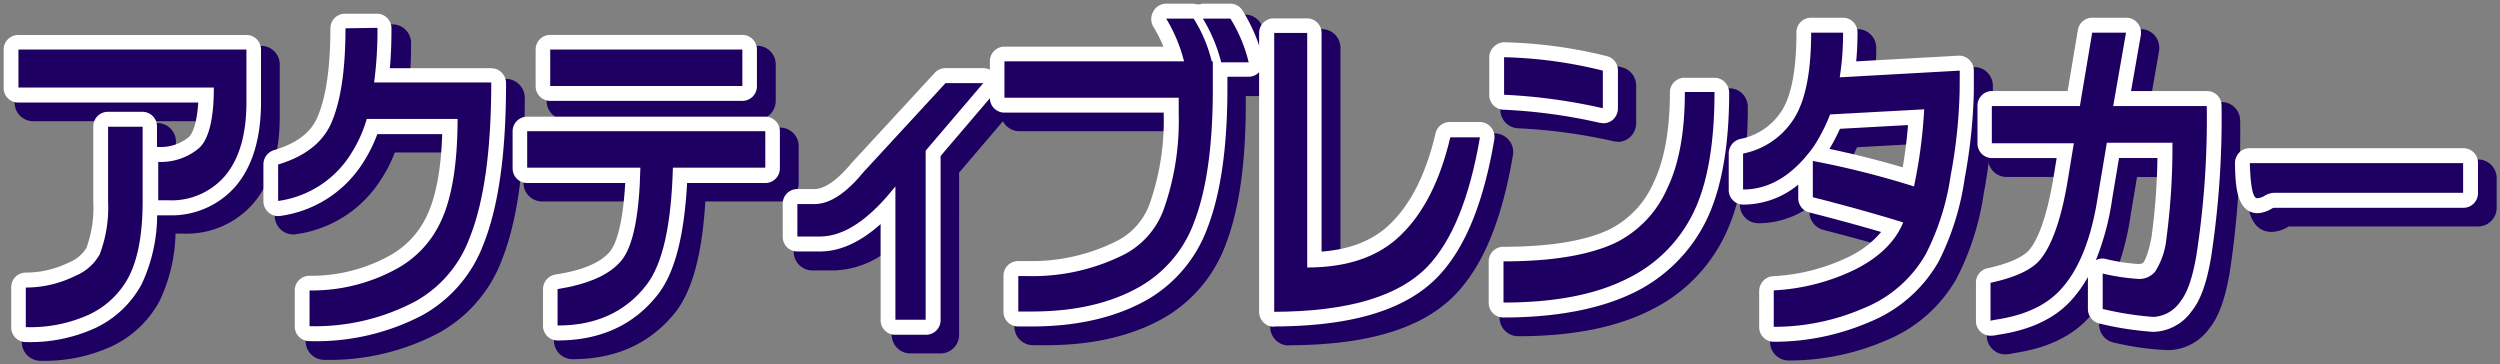 <svg id="レイヤー_1" data-name="レイヤー 1" xmlns="http://www.w3.org/2000/svg" viewBox="0 0 343 50"><rect x="0" y="0" width="343" height="50" fill="#808080" stroke="none"/><defs><style>.cls-1{fill:#fff;}.cls-2{fill:#1d0062;}</style></defs><title>logo</title><path class="cls-1" d="M35.84,8.85V16c0,4.5-1,7.89-3,10.2a9.66,9.66,0,0,1-7.7,3.28h-1.4V24.26a8.06,8.06,0,0,0,5.54-1.84q2.09-1.79,2.08-8.36H4.56V8.85ZM21.6,19.45V29.69c0,4.46-.64,7.94-1.94,10.41a11.88,11.88,0,0,1-5.43,5.13,19.61,19.61,0,0,1-8.67,1.7V41.51a15.25,15.25,0,0,0,6.84-1.62A6.72,6.72,0,0,0,15.7,37a17.85,17.85,0,0,0,1.16-7.26V19.45Z"/><path class="cls-2" d="M5.56,49.5A2.55,2.55,0,0,1,3,46.93V41.51a2.55,2.55,0,0,1,2.53-2.57,12.7,12.7,0,0,0,5.72-1.36,4.46,4.46,0,0,0,2.16-1.77,15.57,15.57,0,0,0,.88-6.12V19.45a2.56,2.56,0,0,1,2.54-2.57H21.6a2.56,2.56,0,0,1,2.54,2.57v2.24a5.39,5.39,0,0,0,3.49-1.2c.12-.11.84-.82,1.11-3.86H4.56A2.56,2.56,0,0,1,2,14.06V8.85A2.55,2.55,0,0,1,4.56,6.29H35.84a2.55,2.55,0,0,1,2.54,2.56V16c0,5.12-1.24,9.11-3.6,11.88a12.13,12.13,0,0,1-9.62,4.17H24.08a22.59,22.59,0,0,1-2.18,9.23,14.39,14.39,0,0,1-6.55,6.22A22,22,0,0,1,5.56,49.5ZM8.1,43.89v.35a14.51,14.51,0,0,0,5-1.32,9.44,9.44,0,0,0,4-3.48,10.08,10.08,0,0,1-3.62,2.76A17.78,17.78,0,0,1,8.1,43.89Zm18.2-17.3v.3A6.86,6.86,0,0,0,31,24.54a6.5,6.5,0,0,0,.49-.65c-.16.17-.33.34-.5.49A9.62,9.62,0,0,1,26.3,26.59ZM7.09,11.49H31.38a2.53,2.53,0,0,1,1.93.9v-1H7.09Z"/><path class="cls-1" d="M53.82,5.88a54.46,54.46,0,0,1-.46,7.48H69.43q0,14.06-3,21.41A16.45,16.45,0,0,1,59,43.39,29.4,29.4,0,0,1,44.47,46.8V41.9a24.15,24.15,0,0,0,12-3,14,14,0,0,0,5.82-6.08q2.49-4.86,2.49-14.45H52.35a18.83,18.83,0,0,1-2.16,4.77,13.93,13.93,0,0,1-10,6.48v-5q5.58-1.66,7.34-5.78,1.9-4.47,1.91-12.91Z"/><path class="cls-2" d="M44.47,49.37a2.55,2.55,0,0,1-2.53-2.57V41.9a2.55,2.55,0,0,1,2.53-2.57,21.72,21.72,0,0,0,10.75-2.7,11.35,11.35,0,0,0,4.79-5c1.25-2.44,2-6,2.16-10.71h-8a19.46,19.46,0,0,1-1.84,3.62,16.43,16.43,0,0,1-11.77,7.6,2.51,2.51,0,0,1-2-.61,2.58,2.58,0,0,1-.86-1.93v-5a2.58,2.58,0,0,1,1.82-2.47c3-.89,4.86-2.3,5.72-4.33,1.13-2.64,1.7-6.64,1.7-11.89a2.56,2.56,0,0,1,2.54-2.57h4.38a2.56,2.56,0,0,1,2.54,2.57c0,1.73-.06,3.37-.18,4.91H69.43a2.56,2.56,0,0,1,1.8.76A2.62,2.62,0,0,1,72,13.37c0,9.79-1.07,17.1-3.17,22.36a19.07,19.07,0,0,1-8.59,9.92A32,32,0,0,1,44.47,49.37ZM60.86,38.84a17.25,17.25,0,0,1-3.19,2.29,25.56,25.56,0,0,1-3.13,1.48,21.64,21.64,0,0,0,3.24-1.47A13.6,13.6,0,0,0,60.86,38.84Zm4.73-22.91a2.57,2.57,0,0,1,1.25.95c0-.31,0-.63,0-.95ZM51.28,14.84c-.08.46-.17.9-.27,1.33a2.47,2.47,0,0,1,1.34-.39h.17A2.41,2.41,0,0,1,51.44,15,1.56,1.56,0,0,1,51.28,14.84Z"/><path class="cls-1" d="M107.05,25.09H94.35Q94,36.91,90.72,41.16q-4.32,5.55-12.19,5.55v-5q6.33-1,8.74-3.9t2.62-12.74H74.36v-5h32.69ZM103.88,8.85v5H77.52v-5Z"/><path class="cls-2" d="M78.53,49.28A2.56,2.56,0,0,1,76,46.71v-5a2.55,2.55,0,0,1,2.16-2.54c3.52-.54,6-1.58,7.17-3,.58-.73,1.56-2.82,1.92-8.53H74.36a2.56,2.56,0,0,1-2.54-2.57v-5a2.55,2.55,0,0,1,2.54-2.56h32.69a2.54,2.54,0,0,1,2.53,2.56v5a2.55,2.55,0,0,1-2.53,2.57H96.77c-.43,7.16-1.76,12.11-4,15.07C89.34,47.08,84.57,49.28,78.53,49.28Zm2.53-5.42V44a11.81,11.81,0,0,0,5.4-2.16A18,18,0,0,1,81.06,43.86Zm9.67-21.19a2.5,2.5,0,0,1,1,.63,2.58,2.58,0,0,1,.41.57,2.56,2.56,0,0,1,1.39-1.2Zm13.15-6.26H77.52A2.55,2.55,0,0,1,75,13.84v-5a2.54,2.54,0,0,1,2.53-2.56h26.36a2.55,2.55,0,0,1,2.54,2.56v5A2.56,2.56,0,0,1,103.88,16.41Z"/><path class="cls-1" d="M124.88,45.93V27.63l-1.26,1.49q-4.74,5.39-9.09,5.38h-3.1V30.08h2.34q3.17,0,6.76-4.42l11.22-12.17h5.18l-7.88,9.24v23.2Z"/><path class="cls-2" d="M129.05,48.49h-4.17a2.55,2.55,0,0,1-2.53-2.56v-12a12.53,12.53,0,0,1-7.82,3.17h-3.1a2.55,2.55,0,0,1-2.53-2.57V30.08a2.55,2.55,0,0,1,2.53-2.57h2.34c1.25,0,3-1.25,4.81-3.49l.1-.11L129.9,11.74a2.51,2.51,0,0,1,1.85-.81h5.18a2.52,2.52,0,0,1,2.3,1.49,2.58,2.58,0,0,1-.38,2.75l-7.26,8.51V45.93A2.55,2.55,0,0,1,129.05,48.49Zm-4.17-23.43a2.68,2.68,0,0,1,.88.16,2.63,2.63,0,0,1,.76.45V22.93l-2,2.16A2,2,0,0,1,124.88,25.06Z"/><path class="cls-1" d="M162,4.61h3.78a19.65,19.65,0,0,1,2.48,5.86h.15v3.77q0,11.55-2.52,18.16a16.85,16.85,0,0,1-7.27,8.84q-6,3.56-15,3.55h-1.91V39.93h1.44a27.91,27.91,0,0,0,13.16-3,11.33,11.33,0,0,0,5.33-6.08,36.52,36.52,0,0,0,2.08-13.14V15.46H139.84v-5h24.64A21.07,21.07,0,0,0,162,4.61Zm8.82,0a20.24,20.24,0,0,1,2.51,6h-3.77A22.16,22.16,0,0,0,167,4.61Z"/><path class="cls-2" d="M143.62,47.36h-1.91a2.55,2.55,0,0,1-2.53-2.57V39.93a2.55,2.55,0,0,1,2.53-2.57h1.44a25.61,25.61,0,0,0,12-2.73,8.78,8.78,0,0,0,4.13-4.75A33.66,33.66,0,0,0,161.18,18H139.84a2.55,2.55,0,0,1-2.53-2.57v-5a2.54,2.54,0,0,1,2.53-2.56h21a22.07,22.07,0,0,0-1-2,2.6,2.6,0,0,1-.05-2.59A2.54,2.54,0,0,1,162,2h3.78A2.52,2.52,0,0,0,167,2h3.78A2.54,2.54,0,0,1,173,3.26,23.55,23.55,0,0,1,175.79,10a2.58,2.58,0,0,1-.48,2.18,2.51,2.51,0,0,1-2,1h-2.39v1.11c0,8-.9,14.4-2.69,19.08a19.36,19.36,0,0,1-8.34,10.13C155.51,46.05,150,47.36,143.62,47.36ZM164.55,13a2.51,2.51,0,0,1,1.31,1V12.62A2.54,2.54,0,0,1,164.55,13Z"/><path class="cls-1" d="M181.38,6.58V38.75q8.24,0,12.76-4.38,4.79-4.54,6.87-13.48h4.07Q203,33.37,197.85,38.66q-5.94,6.14-21,6.17V6.58Z"/><path class="cls-2" d="M176.81,47.4a2.51,2.51,0,0,1-1.79-.75,2.58,2.58,0,0,1-.75-1.82V6.58A2.56,2.56,0,0,1,176.81,4h4.57a2.55,2.55,0,0,1,2.53,2.57V36.06a13.85,13.85,0,0,0,8.48-3.55c2.82-2.68,4.89-6.78,6.15-12.21a2.55,2.55,0,0,1,2.47-2h4.07a2.55,2.55,0,0,1,2.49,3c-1.51,8.92-4.1,15.17-7.91,19.12-4.49,4.65-12,6.92-22.84,6.95Zm2.54-7.12v1.93c8-.33,13.57-2.12,16.69-5.35a17.43,17.43,0,0,0,3-4.48,21.32,21.32,0,0,1-3.18,3.86c-3.48,3.36-8.36,5.08-14.5,5.08A2.51,2.51,0,0,1,179.35,40.28Z"/><path class="cls-1" d="M237.26,14.67q0,10.6-2.88,16.51a19.46,19.46,0,0,1-9,9.06q-6.51,3.32-17.08,3.32V37.92q9.91,0,15.35-2.54a15.06,15.06,0,0,0,7.12-7.49q2.42-5,2.41-13.22Zm-15.32-2.93v5.17a76,76,0,0,0-13.56-1.84V9.9A62.46,62.46,0,0,1,221.94,11.74Z"/><path class="cls-2" d="M208.28,46.13a2.56,2.56,0,0,1-2.54-2.57V37.92a2.56,2.56,0,0,1,2.54-2.57c6.21,0,11-.78,14.29-2.3a12.5,12.5,0,0,0,5.9-6.27c1.43-3,2.16-7.07,2.16-12.11a2.55,2.55,0,0,1,2.53-2.56h4.1a2.55,2.55,0,0,1,1.8.75,2.63,2.63,0,0,1,.74,1.82c0,7.52-1.05,13.29-3.14,17.62A22,22,0,0,1,226.5,42.53C221.82,44.92,215.69,46.13,208.28,46.13Zm2.53-5.69v.5c5.46-.23,10-1.24,13.41-3l.28-.15C221,39.38,216.52,40.25,210.81,40.44Zm11.13-21a2.74,2.74,0,0,1-.56-.06,74.6,74.6,0,0,0-13.11-1.78,2.55,2.55,0,0,1-2.42-2.56V9.9a2.55,2.55,0,0,1,2.64-2.56,65.33,65.33,0,0,1,14.12,1.92,2.57,2.57,0,0,1,1.87,2.48v5.17a2.58,2.58,0,0,1-.95,2A2.53,2.53,0,0,1,221.94,19.47Zm-11-6.82a81.5,81.5,0,0,1,8.49,1.11h0a61,61,0,0,0-8.49-1.14Z"/><path class="cls-1" d="M270.88,14.67a70.67,70.67,0,0,1-1.22,11.47,34.57,34.57,0,0,1-3.41,10.77,17.14,17.14,0,0,1-8.56,7.44,30.9,30.9,0,0,1-12.3,2.54v-5A29,29,0,0,0,256.5,39q5-2.49,6.65-6.48-5.5-1.71-12.4-3.46V24.13a124.3,124.3,0,0,1,13.88,3.5A68.58,68.58,0,0,0,266,17l-12.91.7a23,23,0,0,1-2.26,4.42q-4.22,5.91-9.64,5.91V23.12a10.76,10.76,0,0,0,7-4.81q2.34-3.72,2.33-11.78h4.39a37.47,37.47,0,0,1-.47,6.13l16.47-.92Z"/><path class="cls-2" d="M245.39,49.46a2.56,2.56,0,0,1-2.54-2.57v-5a2.56,2.56,0,0,1,2.39-2.57A26.42,26.42,0,0,0,255.4,36.7,13.59,13.59,0,0,0,259.17,34c-2.77-.81-5.8-1.63-9-2.46a2.55,2.55,0,0,1-1.92-2.49V28.4a12.17,12.17,0,0,1-7,2.23,2.55,2.55,0,0,1-2.54-2.56V23.12a2.55,2.55,0,0,1,2-2.49A8.32,8.32,0,0,0,246,17c.89-1.43,2-4.38,2-10.42A2.54,2.54,0,0,1,250.49,4h4.39a2.55,2.55,0,0,1,2.54,2.56c0,1.16-.05,2.3-.13,3.4l13.45-.75a2.51,2.51,0,0,1,1.89.7,2.59,2.59,0,0,1,.79,1.86v2.93a73,73,0,0,1-1.26,11.91,37.13,37.13,0,0,1-3.7,11.57,19.64,19.64,0,0,1-9.78,8.56A33.44,33.44,0,0,1,245.39,49.46Zm2.53-5.26h0A28.65,28.65,0,0,0,256.7,42a15.68,15.68,0,0,0,5.59-3.88,18.57,18.57,0,0,1-4.67,3.2A31,31,0,0,1,247.92,44.2ZM264,30.13a2.52,2.52,0,0,1,1.41,1.31,2.55,2.55,0,0,1,.18.53c.26-.78.51-1.6.73-2.47a2.24,2.24,0,0,1-.46.35A2.52,2.52,0,0,1,264,30.13ZM243.72,25h0l.3-.12Zm10.09-2.89c2.9.62,5.86,1.36,8.86,2.23.23-1.43.42-3,.58-4.6l-8.46.46C254.49,20.87,254.16,21.51,253.81,22.13Zm12.81-7.58a2.48,2.48,0,0,1,1.17.68,2.44,2.44,0,0,1,.53.79q0-.7,0-1.35v-.22Zm-14.25-.38c-.09.42-.18.82-.29,1.21a2.31,2.31,0,0,1,.87-.2l.78,0a2.53,2.53,0,0,1-1.2-.75Z"/><path class="cls-1" d="M275.77,45.93l-.64.13V40.85q5.25-1.14,6.9-3.28c1.61-2,2.84-5.66,3.71-10.86l.82-5H275.31V16.6h12.08l1.69-10.07h4.64L292,16.6H304.8A122.74,122.74,0,0,1,303.39,37c-.52,3.12-1.27,5.26-2.23,6.43a4.69,4.69,0,0,1-3.7,2.1,42.62,42.62,0,0,1-6.94-1.09V39.58a28.31,28.31,0,0,0,4.89.74,2.81,2.81,0,0,0,2.3-1,10.39,10.39,0,0,0,1.55-4.51,95.84,95.84,0,0,0,.82-13.17h-9l-1.22,7.26q-1.33,8.81-5.15,12.92Q281.75,45.08,275.77,45.93Z"/><path class="cls-2" d="M275.13,48.62a2.54,2.54,0,0,1-1.8-.75,2.59,2.59,0,0,1-.74-1.81V40.85a2.56,2.56,0,0,1,2-2.51c3.92-.85,5.11-1.93,5.43-2.35.93-1.18,2.22-3.81,3.21-9.71l.33-2h-8.26a2.55,2.55,0,0,1-2.54-2.56V16.6A2.56,2.56,0,0,1,275.31,14h9.94l1.33-7.93A2.54,2.54,0,0,1,289.08,4h4.64a2.51,2.51,0,0,1,1.94.91,2.62,2.62,0,0,1,.56,2.1L295,14h9.82a2.55,2.55,0,0,1,2.53,2.57,126,126,0,0,1-1.44,20.84c-.61,3.6-1.52,6.1-2.78,7.63a7.07,7.07,0,0,1-5.65,3A39.49,39.49,0,0,1,290,47a2.55,2.55,0,0,1-2-2.51V41.82a17.07,17.07,0,0,1-1.44,1.79c-2.33,2.57-5.81,4.2-10.33,4.85A4.83,4.83,0,0,1,275.13,48.62Zm21-5.77a11.36,11.36,0,0,0,1.32.12c.2,0,.83,0,1.72-1.14a3.74,3.74,0,0,0,.52-.88l0,0A5.11,5.11,0,0,1,296.14,42.85Zm-18.48,0V43a12.17,12.17,0,0,0,3.73-1.6A17.43,17.43,0,0,1,277.66,42.85ZM290.52,37a2.22,2.22,0,0,1,.51.06,25.89,25.89,0,0,0,4.38.69.93.93,0,0,0,.37,0,8.58,8.58,0,0,0,1-3.3,88.82,88.82,0,0,0,.76-10.17H293.2l-.86,5.13a37.73,37.73,0,0,1-1.9,7.64Zm-3.43-17.84a2.51,2.51,0,0,1,1.41.85,2.55,2.55,0,0,1,.31.47,2.53,2.53,0,0,1,2.25-1.38h.37a2.57,2.57,0,0,1-1.42-.86,3,3,0,0,1-.34-.53,2.54,2.54,0,0,1-2.28,1.45Zm13.52,0a2.53,2.53,0,0,1,1.62,1.13c0-.37,0-.75,0-1.13Z"/><path class="cls-1" d="M340,24.44v4.07h-26a2.83,2.83,0,0,0-1.15.35,2.28,2.28,0,0,1-1.12.39c-.57,0-.91-1.63-1-4.81Z"/><path class="cls-2" d="M311.66,31.82h-.12c-3.2-.16-3.33-4.28-3.42-7.3a2.58,2.58,0,0,1,.72-1.86,2.5,2.5,0,0,1,1.82-.78H340a2.55,2.55,0,0,1,2.54,2.57v4.07A2.55,2.55,0,0,1,340,31.07H314.09l-.09,0A4.62,4.62,0,0,1,311.66,31.82Z"/><path class="cls-2" d="M33.81,6.8V14q0,6.73-3,10.2a9.65,9.65,0,0,1-7.7,3.28h-1.4V22.21a8.11,8.11,0,0,0,5.54-1.84c1.39-1.2,2.09-4,2.09-8.36H2.53V6.8ZM19.57,17.39V27.63q0,6.71-1.94,10.42a11.82,11.82,0,0,1-5.43,5.12,19.45,19.45,0,0,1-8.66,1.71V39.45a15.21,15.21,0,0,0,6.83-1.62,6.73,6.73,0,0,0,3.31-2.93,18.07,18.07,0,0,0,1.15-7.27V17.39Z"/><path class="cls-1" d="M3.54,46.93a2,2,0,0,1-2-2V39.45a2,2,0,0,1,2-2.05A13.43,13.43,0,0,0,9.48,36a4.82,4.82,0,0,0,2.38-2,16.08,16.08,0,0,0,.94-6.35V17.39a2,2,0,0,1,2-2.05h4.74a2,2,0,0,1,2,2.05v2.77h.13a6.1,6.1,0,0,0,4.21-1.33c.29-.25,1.09-1.24,1.32-4.76H2.53A2,2,0,0,1,.5,12V6.8a2,2,0,0,1,2-2H33.81a2,2,0,0,1,2,2.05V14c0,5-1.19,8.86-3.47,11.54a11.66,11.66,0,0,1-9.24,4H21.56A22.39,22.39,0,0,1,19.43,39a14,14,0,0,1-6.34,6A21.52,21.52,0,0,1,3.54,46.93Zm2-5.54v1.36a15.65,15.65,0,0,0,5.75-1.42,9.81,9.81,0,0,0,4.53-4.24c1.13-2.17,1.71-5.35,1.71-9.46V19.45h-.69v8.18a19.59,19.59,0,0,1-1.35,8.14,8.76,8.76,0,0,1-4.27,3.92A17.73,17.73,0,0,1,5.56,41.39Zm18.2-17.28v1.28a7.47,7.47,0,0,0,5.54-2.57c1.63-1.9,2.46-4.88,2.49-8.85V8.85H4.56V10h24.8a2,2,0,0,1,2,2.06c0,5.13-.89,8.28-2.8,9.92A9.31,9.31,0,0,1,23.76,24.11Z"/><path class="cls-2" d="M51.79,3.82a54.51,54.51,0,0,1-.46,7.49H67.4q0,14-3,21.4A16.47,16.47,0,0,1,57,41.34a29.37,29.37,0,0,1-14.53,3.41v-4.9a24.15,24.15,0,0,0,12-3,14.05,14.05,0,0,0,5.83-6.09q2.47-4.86,2.48-14.44H50.32a18.16,18.16,0,0,1-2.16,4.77,14,14,0,0,1-10,6.48v-5q5.56-1.67,7.33-5.77,1.91-4.47,1.91-12.92Z"/><path class="cls-1" d="M42.44,46.8a2,2,0,0,1-2-2v-4.9a2,2,0,0,1,2-2.06,22.29,22.29,0,0,0,11-2.76,12,12,0,0,0,5-5.22c1.32-2.6,2.07-6.44,2.23-11.46h-8.9a20.14,20.14,0,0,1-1.92,3.86,16,16,0,0,1-11.42,7.37,2,2,0,0,1-1.6-.49,2.05,2.05,0,0,1-.69-1.54v-5a2.05,2.05,0,0,1,1.45-2c3.14-.93,5.12-2.45,6-4.62,1.15-2.7,1.74-6.77,1.74-12.1a2,2,0,0,1,2-2h4.38a2,2,0,0,1,2,2.05c0,1.93-.07,3.75-.22,5.43H67.4a2,2,0,0,1,1.44.61,2.06,2.06,0,0,1,.59,1.45c0,9.73-1.05,17-3.13,22.17a18.55,18.55,0,0,1-8.36,9.66A31.41,31.41,0,0,1,42.44,46.8Zm2-5v.81A26.33,26.33,0,0,0,56,39.54a14.37,14.37,0,0,0,6.55-7.6c1.71-4.28,2.66-10.52,2.81-18.58h-14a2,2,0,0,1-1.53-.71A2.05,2.05,0,0,1,49.32,11a48.16,48.16,0,0,0,.42-5.14h-.33c-.14,5-.82,8.79-2,11.67A12,12,0,0,1,40.19,24v1a12.34,12.34,0,0,0,6.3-5.07,16.4,16.4,0,0,0,1.89-4.22,2,2,0,0,1,1.94-1.45H62.73a2,2,0,0,1,2,2.06c0,6.78-.89,11.82-2.71,15.38a16.17,16.17,0,0,1-6.65,7A25.89,25.89,0,0,1,44.47,41.83Z"/><path class="cls-2" d="M105,23H92.32Q92,34.86,88.69,39.1q-4.32,5.57-12.19,5.56v-5q6.33-1,8.74-3.89T87.86,23H72.33v-5H105ZM101.85,6.8v5H75.49v-5Z"/><path class="cls-1" d="M76.5,46.71a2,2,0,0,1-2-2.05v-5a2.05,2.05,0,0,1,1.73-2c3.69-.56,6.21-1.63,7.48-3.18.64-.8,1.72-3.09,2.07-9.37H72.33a2,2,0,0,1-2-2.05v-5a2,2,0,0,1,2-2.05H105a2,2,0,0,1,2,2.05v5a2,2,0,0,1-2,2.05H94.27c-.4,7.32-1.7,12.32-4,15.28C87,44.58,82.38,46.71,76.5,46.71Zm2-5.32V42.5a12,12,0,0,0,8.57-4.67C88.4,36.14,90,32.19,90.3,23a2,2,0,0,1,2-2H103V20.1H74.36V21h13.5a2,2,0,0,1,2,2.11c-.18,7.14-1.16,11.58-3.07,14C85.09,39.16,82.38,40.58,78.53,41.39Zm23.32-27.55H75.49a2,2,0,0,1-2-2.05v-5a2,2,0,0,1,2-2h26.36a2,2,0,0,1,2,2.05v5A2,2,0,0,1,101.85,13.84ZM77.52,9.74h22.3V8.85H77.52Z"/><path class="cls-2" d="M122.85,43.87V25.58l-1.25,1.49q-4.75,5.37-9.1,5.38h-3.1V28h2.34c2.11,0,4.37-1.5,6.76-4.42l11.22-12.17h5.18L127,20.67v23.2Z"/><path class="cls-1" d="M127,45.93h-4.18a2,2,0,0,1-2-2.06V30.74q-4.22,3.77-8.33,3.76h-3.1a2,2,0,0,1-2-2V28a2,2,0,0,1,2-2.06h2.34c1.43,0,3.24-1.29,5.2-3.68a.6.6,0,0,1,.08-.08L128.24,10a2,2,0,0,1,1.48-.65h5.18a2,2,0,0,1,1.85,1.19,2.08,2.08,0,0,1-.31,2.2l-7.39,8.66V43.87A2,2,0,0,1,127,45.93Zm-2.15-4.11H125V20.67a2.07,2.07,0,0,1,.49-1.34l3.34-3.91L120,25c-2.8,3.4-5.5,5.07-8.25,5.11h-.34v.32h1.07c2.28,0,4.83-1.58,7.58-4.7l1.23-1.46a2,2,0,0,1,2.25-.59,2.06,2.06,0,0,1,1.32,1.93Z"/><path class="cls-2" d="M160,2.55h3.77a19.7,19.7,0,0,1,2.48,5.87h.15v3.76q0,11.57-2.52,18.17a16.83,16.83,0,0,1-7.26,8.84q-6,3.54-15,3.55h-1.91V37.88h1.44a27.91,27.91,0,0,0,13.16-3,11.35,11.35,0,0,0,5.33-6.09,36.46,36.46,0,0,0,2.08-13.13V13.41H137.81v-5h24.64A21.39,21.39,0,0,0,160,2.55Zm8.81,0a20.41,20.41,0,0,1,2.51,6h-3.77a21.9,21.9,0,0,0-2.52-6Z"/><path class="cls-1" d="M141.59,44.79h-1.91a2,2,0,0,1-2-2V37.88a2,2,0,0,1,2-2.06h1.44A26,26,0,0,0,153.35,33a9.2,9.2,0,0,0,4.37-5,34.54,34.54,0,0,0,1.94-12.37v-.18H137.81a2,2,0,0,1-2-2.05v-5a2,2,0,0,1,2-2h21.82a20.37,20.37,0,0,0-1.4-2.75,2.07,2.07,0,0,1,0-2.07A2,2,0,0,1,160,.5h3.77A2,2,0,0,0,165,.5h3.78a2,2,0,0,1,1.73,1A23,23,0,0,1,173.27,8a2.07,2.07,0,0,1-.39,1.75,2,2,0,0,1-1.59.78H168.4v1.62c0,7.92-.9,14.28-2.66,18.91A18.9,18.9,0,0,1,157.61,41C153.31,43.5,147.92,44.79,141.59,44.79Zm.12-4.86v.75c5.55,0,10.21-1.11,13.85-3.26a14.78,14.78,0,0,0,6.4-7.8c1.58-4.16,2.38-10,2.38-17.44v-3h0a2.32,2.32,0,0,1-.29.51,2,2,0,0,1-1.6.79H139.84v.89h21.85a2,2,0,0,1,2,2.05v2.23a38.58,38.58,0,0,1-2.23,13.88,13.33,13.33,0,0,1-6.26,7.15A29.72,29.72,0,0,1,141.71,39.93Z"/><path class="cls-2" d="M179.35,4.52V36.7q8.24,0,12.77-4.38,4.77-4.56,6.86-13.48h4.07q-2.13,12.47-7.23,17.77-5.94,6.12-21,6.17V4.52Z"/><path class="cls-1" d="M174.78,44.83a2,2,0,0,1-1.43-.6,2.05,2.05,0,0,1-.6-1.45V4.52a2,2,0,0,1,2-2h4.57a2,2,0,0,1,2,2v30c4-.31,7.09-1.56,9.34-3.73,2.88-2.75,5-6.94,6.29-12.47a2,2,0,0,1,2-1.58h4.07a2,2,0,0,1,1.55.73,2.11,2.11,0,0,1,.45,1.67c-1.5,8.82-4.05,15-7.78,18.86-4.39,4.54-11.75,6.76-22.48,6.79Zm2-38.25V40.69c8.38-.28,14.28-2.13,17.56-5.52,2.77-2.87,4.86-7.67,6.23-14.28h0c-1.51,5.56-3.88,9.9-7.05,12.92-3.39,3.27-8.16,4.94-14.16,4.94a2,2,0,0,1-2-2V6.58Z"/><path class="cls-2" d="M235.23,12.62q0,10.59-2.87,16.5a19.53,19.53,0,0,1-9,9.06q-6.51,3.33-17.08,3.33V35.86q9.92,0,15.35-2.54a15,15,0,0,0,7.12-7.48q2.42-5,2.41-13.22ZM219.91,9.69v5.16A76.91,76.91,0,0,0,206.36,13V7.85A61.83,61.83,0,0,1,219.91,9.69Z"/><path class="cls-1" d="M206.25,43.56a2,2,0,0,1-2-2.05V35.86a2,2,0,0,1,2-2c6.29,0,11.17-.79,14.5-2.35A13,13,0,0,0,226.9,25c1.46-3.07,2.21-7.21,2.21-12.33a2,2,0,0,1,2-2h4.1a2,2,0,0,1,1.44.6,2.08,2.08,0,0,1,.59,1.46c0,7.34-1.06,13.19-3.08,17.39a21.55,21.55,0,0,1-9.94,10C219.64,42.37,213.58,43.56,206.25,43.56Zm2-5.67v1.53c5.77-.19,10.52-1.22,14.14-3.07a17.33,17.33,0,0,0,8.11-8.13c1.57-3.26,2.45-7.81,2.64-13.55h0a30.84,30.84,0,0,1-2.57,12.07,17.11,17.11,0,0,1-8.08,8.44C218.92,36.84,214.26,37.73,208.28,37.89Zm11.63-21a2.2,2.2,0,0,1-.44-.05,74,74,0,0,0-13.2-1.79A2,2,0,0,1,204.33,13V7.85A2.06,2.06,0,0,1,205,6.37a2,2,0,0,1,1.49-.57,64.28,64.28,0,0,1,14,1.91,2,2,0,0,1,1.49,2v5.16a2.07,2.07,0,0,1-.76,1.61A2,2,0,0,1,219.91,16.91Zm-11.53-5.83a78.17,78.17,0,0,1,9.5,1.25v-1a61.68,61.68,0,0,0-9.5-1.28Z"/><path class="cls-2" d="M268.86,12.62a71,71,0,0,1-1.23,11.47,34.57,34.57,0,0,1-3.41,10.77,17.15,17.15,0,0,1-8.56,7.44,30.83,30.83,0,0,1-12.3,2.54v-5A28.85,28.85,0,0,0,254.47,37c3.33-1.67,5.55-3.82,6.65-6.48q-5.49-1.71-12.4-3.46V22.08a122.15,122.15,0,0,1,13.88,3.5A68.63,68.63,0,0,0,264,15l-12.91.7a23.66,23.66,0,0,1-2.27,4.43Q244.58,26,239.15,26V21.07a10.74,10.74,0,0,0,7-4.82q2.34-3.72,2.34-11.77h4.38a38.63,38.63,0,0,1-.46,6.13l16.47-.92Z"/><path class="cls-1" d="M243.36,46.89a2,2,0,0,1-2-2v-5a2.05,2.05,0,0,1,1.91-2,26.86,26.86,0,0,0,10.35-2.64,13.19,13.19,0,0,0,4.47-3.42c-3-.88-6.29-1.78-9.84-2.68a2,2,0,0,1-1.53-2V25.33a11.86,11.86,0,0,1-7.54,2.74,2,2,0,0,1-2-2.06V21.07a2.06,2.06,0,0,1,1.56-2,8.72,8.72,0,0,0,5.73-3.9c1.35-2.15,2-5.74,2-10.69a2,2,0,0,1,2-2.05h4.38a2,2,0,0,1,2,2.05c0,1.35-.06,2.67-.18,3.94l14-.78a2,2,0,0,1,1.51.56,2.05,2.05,0,0,1,.63,1.49v2.93a73.78,73.78,0,0,1-1.25,11.82A36.73,36.73,0,0,1,266,35.85a19.2,19.2,0,0,1-9.53,8.34A33.07,33.07,0,0,1,243.36,46.89Zm2-5.2v1a28.76,28.76,0,0,0,9.48-2.3,15,15,0,0,0,7.57-6.55,32.77,32.77,0,0,0,3.2-10.12,69.87,69.87,0,0,0,1.19-11.12v-.76l-14.33.8a2,2,0,0,1-1.62-.68,2.07,2.07,0,0,1-.5-1.7,31.47,31.47,0,0,0,.39-3.75h-.31c-.19,4.78-1.05,8.33-2.62,10.83a12.4,12.4,0,0,1-6.66,5.25v1.08c2.15-.6,4.11-2.18,6-4.78a21.49,21.49,0,0,0,2-4,2,2,0,0,1,1.78-1.3l12.91-.7a2,2,0,0,1,1.54.61,2.06,2.06,0,0,1,.59,1.57A71.58,71.58,0,0,1,264.58,26a2.06,2.06,0,0,1-1,1.32,2,2,0,0,1-1.62.19c-3.83-1.19-7.6-2.19-11.25-3v.84c4,1,7.71,2.08,11,3.1A2,2,0,0,1,263,29.61a2.07,2.07,0,0,1,0,1.67c-1.29,3.11-3.85,5.64-7.62,7.52A30.67,30.67,0,0,1,245.39,41.69ZM251,20.43c3.27.68,6.64,1.53,10.05,2.53.31-1.77.56-3.71.73-5.8l-9.34.51A24.82,24.82,0,0,1,251,20.43Z"/><path class="cls-2" d="M273.75,43.87l-.65.13V38.8q5.25-1.14,6.9-3.29,2.42-3.06,3.71-10.85l.82-5H273.28V14.55h12.08l1.69-10.07h4.64l-1.76,10.07h12.84a122.53,122.53,0,0,1-1.41,20.39c-.52,3.13-1.27,5.27-2.22,6.44a4.73,4.73,0,0,1-3.71,2.1,44,44,0,0,1-6.94-1.09V37.53a29.37,29.37,0,0,0,4.89.74,2.81,2.81,0,0,0,2.3-1,10.26,10.26,0,0,0,1.55-4.51,95.79,95.79,0,0,0,.83-13.18h-9l-1.22,7.27q-1.33,8.8-5.15,12.91Q279.72,43,273.75,43.87Z"/><path class="cls-1" d="M273.1,46.06a2,2,0,0,1-2-2.06V38.8a2,2,0,0,1,1.6-2c3.95-.86,5.29-2,5.74-2.54,1-1.22,2.3-3.93,3.3-9.93l.43-2.64h-8.86a2,2,0,0,1-2-2.06V14.55a2,2,0,0,1,2-2.06h10.37l1.4-8.35a2,2,0,0,1,2-1.71h4.64a2,2,0,0,1,1.55.73,2.08,2.08,0,0,1,.45,1.68l-1.34,7.65h10.42a2,2,0,0,1,2,2.06,125.92,125.92,0,0,1-1.44,20.75c-.59,3.51-1.46,5.93-2.66,7.39a6.64,6.64,0,0,1-5.27,2.84,43.37,43.37,0,0,1-7.35-1.13,2.06,2.06,0,0,1-1.62-2V38a17,17,0,0,1-2.32,3.24c-2.26,2.48-5.64,4.06-10,4.69A4.76,4.76,0,0,1,273.1,46.06Zm2-5.65v1.13a11.2,11.2,0,0,0,6-3.13C283.43,36,285,32,285.8,26.58l1.23-7.3a2,2,0,0,1,2-1.71h9a2,2,0,0,1,2,2.05,98.62,98.62,0,0,1-.84,13.47c-.47,2.7-1.1,4.44-2,5.53a4.76,4.76,0,0,1-3.86,1.7,18.55,18.55,0,0,1-2.86-.31v.69a30.59,30.59,0,0,0,4.91.73c.27,0,1.07,0,2.12-1.33.43-.53,1.21-1.9,1.82-5.5a116,116,0,0,0,1.36-18h-10.8a2.05,2.05,0,0,1-1.56-.73,2.11,2.11,0,0,1-.44-1.68l1.34-7.66h-.51l-1.4,8.36a2,2,0,0,1-2,1.71H275.31v1h9.22a2,2,0,0,1,1.55.73,2.08,2.08,0,0,1,.46,1.66l-.83,5c-.93,5.6-2.28,9.46-4.12,11.8C280.38,38.36,278.26,39.55,275.13,40.41Zm13.36-4.94a1.92,1.92,0,0,1,.41.05,26,26,0,0,0,4.48.7c.56,0,.69-.16.74-.22s.66-1,1.11-3.55A90,90,0,0,0,296,21.68h-5.27l-.93,5.55a36.14,36.14,0,0,1-2.25,8.47A2,2,0,0,1,288.49,35.47Z"/><path class="cls-2" d="M337.94,22.38v4.07h-26a3,3,0,0,0-1.15.35,2.18,2.18,0,0,1-1.11.4c-.58,0-.92-1.64-1-4.82Z"/><path class="cls-1" d="M309.64,29.25c-2.84-.14-2.95-4-3-6.81a2.07,2.07,0,0,1,.57-1.49,2,2,0,0,1,1.46-.62h29.31a2,2,0,0,1,2,2.05v4.07a2,2,0,0,1-2,2.06H312a.83.83,0,0,0-.28.09A4,4,0,0,1,309.64,29.25Zm-.16-4.09Zm1.3-.72s0,.09,0,.14a5.72,5.72,0,0,1,.67-.14Z"/><path class="cls-2" d="M33.81,6.8V14q0,6.73-3,10.2a9.65,9.65,0,0,1-7.7,3.28h-1.4V22.21a8.11,8.11,0,0,0,5.54-1.84c1.39-1.2,2.09-4,2.09-8.36H2.53V6.8ZM19.57,17.39V27.63q0,6.71-1.94,10.42a11.82,11.82,0,0,1-5.43,5.12,19.45,19.45,0,0,1-8.66,1.71V39.45a15.21,15.21,0,0,0,6.83-1.62,6.73,6.73,0,0,0,3.31-2.93,18.07,18.07,0,0,0,1.15-7.27V17.39Z"/><path class="cls-2" d="M51.79,3.82a54.51,54.51,0,0,1-.46,7.49H67.4q0,14-3,21.4A16.47,16.47,0,0,1,57,41.34a29.37,29.37,0,0,1-14.53,3.41v-4.9a24.15,24.15,0,0,0,12-3,14.05,14.05,0,0,0,5.83-6.09q2.47-4.86,2.48-14.44H50.32a18.16,18.16,0,0,1-2.16,4.77,14,14,0,0,1-10,6.48v-5q5.56-1.67,7.33-5.77,1.91-4.47,1.91-12.92Z"/><path class="cls-2" d="M105,23H92.32Q92,34.86,88.69,39.1q-4.32,5.57-12.19,5.56v-5q6.33-1,8.74-3.89T87.86,23H72.33v-5H105ZM101.85,6.8v5H75.49v-5Z"/><path class="cls-2" d="M122.85,43.87V25.58l-1.25,1.49q-4.75,5.37-9.1,5.38h-3.1V28h2.34c2.11,0,4.37-1.5,6.76-4.42l11.22-12.17h5.18L127,20.67v23.2Z"/><path class="cls-2" d="M160,2.55h3.77a19.7,19.7,0,0,1,2.48,5.87h.15v3.76q0,11.57-2.52,18.17a16.83,16.83,0,0,1-7.26,8.84q-6,3.54-15,3.55h-1.91V37.88h1.44a27.91,27.91,0,0,0,13.16-3,11.35,11.35,0,0,0,5.33-6.09,36.46,36.46,0,0,0,2.08-13.13V13.41H137.81v-5h24.64A21.39,21.39,0,0,0,160,2.55Zm8.81,0a20.41,20.41,0,0,1,2.51,6h-3.77a21.9,21.9,0,0,0-2.52-6Z"/><path class="cls-2" d="M179.35,4.52V36.7q8.24,0,12.77-4.38,4.77-4.56,6.86-13.48h4.07q-2.13,12.47-7.23,17.77-5.94,6.12-21,6.17V4.52Z"/><path class="cls-2" d="M235.23,12.62q0,10.59-2.87,16.5a19.53,19.53,0,0,1-9,9.06q-6.51,3.33-17.08,3.33V35.86q9.92,0,15.35-2.54a15,15,0,0,0,7.12-7.48q2.42-5,2.41-13.22ZM219.91,9.69v5.16A76.91,76.91,0,0,0,206.36,13V7.85A61.83,61.83,0,0,1,219.91,9.69Z"/><path class="cls-2" d="M268.86,12.62a71,71,0,0,1-1.23,11.47,34.57,34.57,0,0,1-3.41,10.77,17.15,17.15,0,0,1-8.56,7.44,30.83,30.83,0,0,1-12.3,2.54v-5A28.85,28.85,0,0,0,254.47,37c3.33-1.67,5.55-3.82,6.65-6.48q-5.49-1.71-12.4-3.46V22.08a122.15,122.15,0,0,1,13.88,3.5A68.63,68.63,0,0,0,264,15l-12.91.7a23.66,23.66,0,0,1-2.27,4.43Q244.58,26,239.15,26V21.07a10.74,10.74,0,0,0,7-4.82q2.34-3.72,2.34-11.77h4.38a38.63,38.63,0,0,1-.46,6.13l16.47-.92Z"/><path class="cls-2" d="M273.75,43.87l-.65.13V38.8q5.25-1.14,6.9-3.29,2.42-3.06,3.71-10.85l.82-5H273.28V14.55h12.08l1.69-10.07h4.64l-1.76,10.07h12.84a122.53,122.53,0,0,1-1.41,20.39c-.52,3.13-1.27,5.27-2.22,6.44a4.73,4.73,0,0,1-3.71,2.1,44,44,0,0,1-6.94-1.09V37.53a29.37,29.37,0,0,0,4.89.74,2.81,2.81,0,0,0,2.3-1,10.26,10.26,0,0,0,1.55-4.51,95.79,95.79,0,0,0,.83-13.18h-9l-1.22,7.27q-1.33,8.8-5.15,12.91Q279.72,43,273.75,43.87Z"/><path class="cls-2" d="M337.94,22.38v4.07h-26a3,3,0,0,0-1.15.35,2.18,2.18,0,0,1-1.11.4c-.58,0-.92-1.64-1-4.82Z"/></svg>